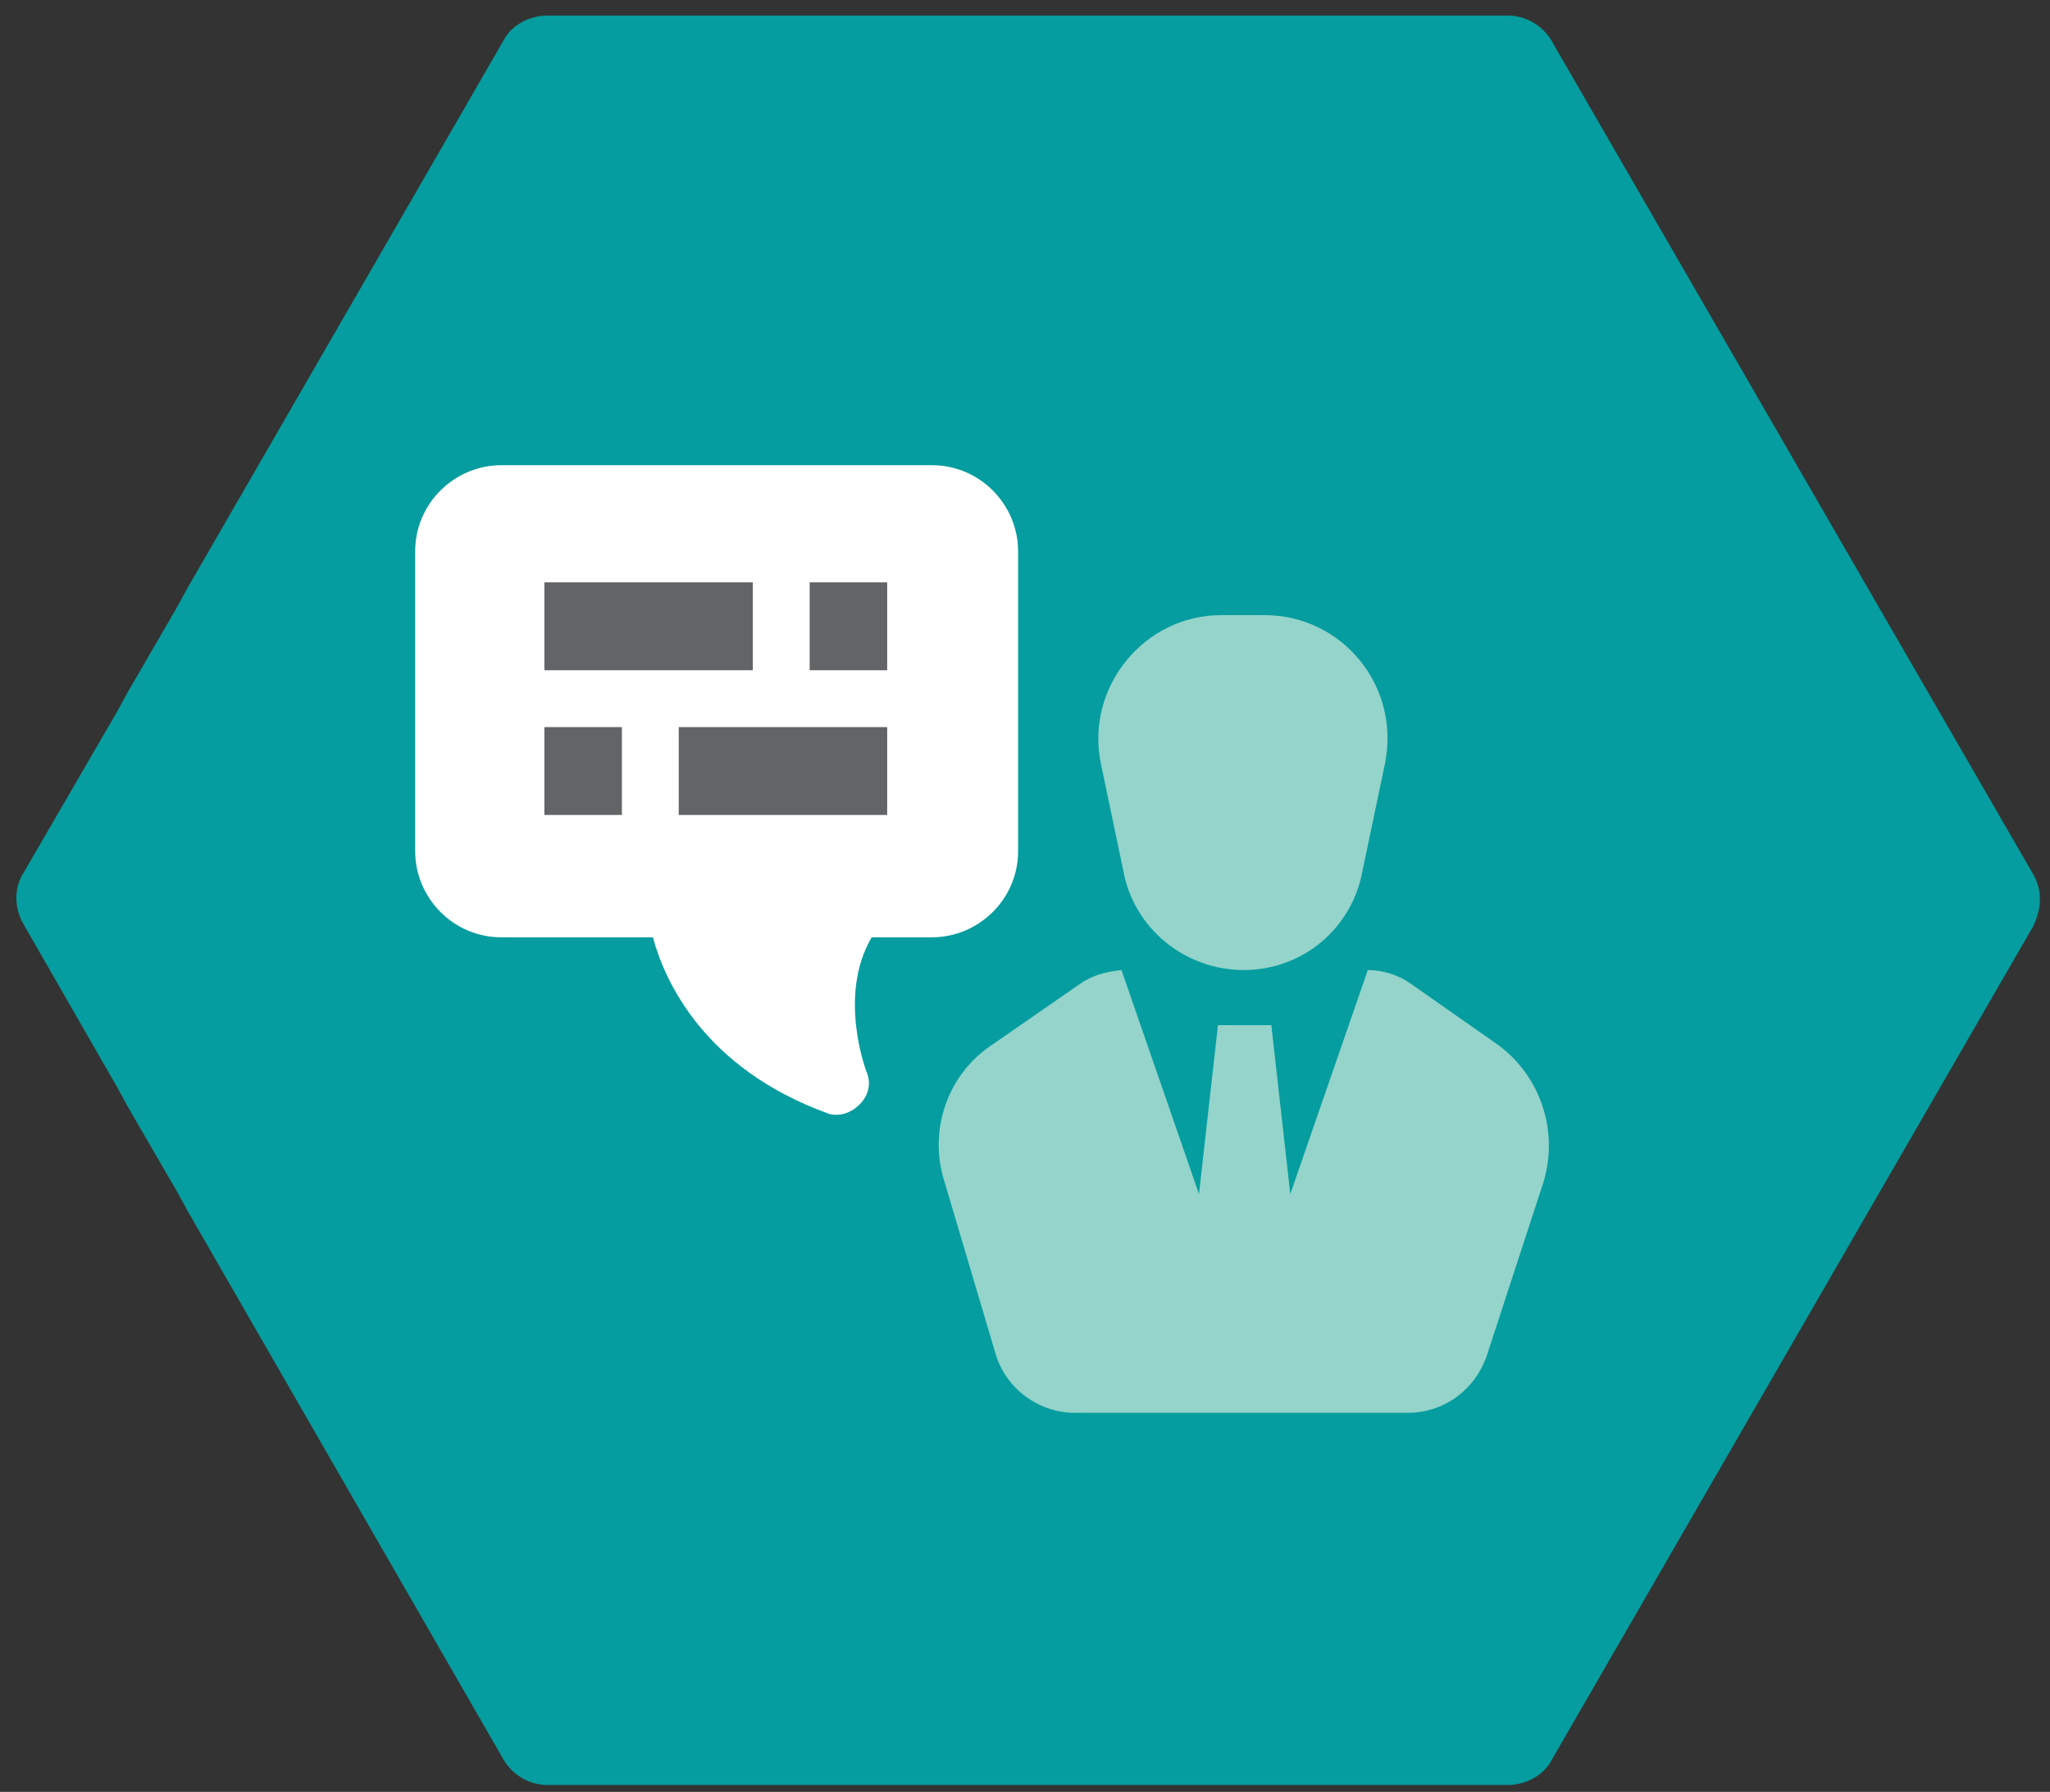 <?xml version="1.0" encoding="UTF-8"?>
<svg width="119px" height="104px" viewBox="0 0 119 104" version="1.1" xmlns="http://www.w3.org/2000/svg" xmlns:xlink="http://www.w3.org/1999/xlink">
    <rect x="0" y="0" width="119" height="104" fill="#333333" stroke="none"/>
    <title>launchpad-5</title>
    <g id="Page-1" stroke="none" stroke-width="1" fill="none" fill-rule="evenodd">
        <g id="launchpad-5" fill-rule="nonzero">
            <path d="M118,50.7 L90.2,2.6 C89.7,1.6 88.7,0.9 87.5,0.9 L31.8,0.9 C30.8,0.9 29.7,1.4 29.2,2.4 L10.9,34.1 L10.3,35.2 L7.4,40.2 L6.8,41.3 L1.4,50.6 C0.8,51.5 0.8,52.7 1.4,53.7 L6.8,63.1 L7.4,64.2 L10.3,69.2 L10.9,70.3 L29.1,101.9 C29.6,102.9 30.6,103.6 31.8,103.6 L87.5,103.6 C88.5,103.6 89.6,103.1 90.1,102.1 L118,53.8 C118.5,52.8 118.6,51.7 118,50.7" id="Path" fill="#059D9F"></path>
            <g id="Group" transform="translate(24, 27)">
                <g transform="translate(30, 8)" fill="#94D4CB" id="Path">
                    <path d="M18.2,21.3 L18.2,21.3 C14.8,21.3 11.8,18.9 11.2,15.5 L9.9,9.3 C9,4.9 12.4,0.7 16.9,0.7 L19.4,0.7 C23.9,0.7 27.3,4.8 26.4,9.3 L25.1,15.5 C24.5,18.9 21.6,21.3 18.2,21.3 Z"></path>
                    <path d="M32.9,25.6 L27.9,22.1 C27.2,21.6 26.3,21.3 25.4,21.3 L20.9,34.3 L19.8,24.5 L16.7,24.5 L15.6,34.3 L11.1,21.3 C10.2,21.4 9.4,21.6 8.7,22.1 L3.5,25.7 C1,27.4 -0.1,30.6 0.8,33.5 L3.8,43.6 C4.4,45.6 6.3,47 8.4,47 L27.7,47 C29.8,47 31.6,45.7 32.3,43.7 L35.6,33.6 C36.5,30.6 35.4,27.4 32.9,25.6 Z"></path>
                </g>
                <path d="M24.6,37.7 C24.4,37.7 24.2,37.7 24,37.6 C16.9,35 14.6,30 13.9,27.4 L5.1,27.4 C2.3,27.4 0.1,25.1 0.1,22.4 L0.1,5 C0.1,2.2 2.4,0 5.1,0 L30.1,0 C32.9,0 35.1,2.3 35.1,5 L35.1,22.4 C35.1,25.2 32.8,27.4 30.1,27.4 L26.6,27.4 C24.6,30.8 26.3,35.2 26.3,35.2 C26.6,35.9 26.4,36.6 25.9,37.1 C25.5,37.5 25,37.7 24.6,37.7 Z" id="Path" fill="#FFFFFF"></path>
                <rect id="Rectangle" fill="#626466" x="7.6" y="6.8" width="12.1" height="5.1"></rect>
                <rect id="Rectangle" fill="#626466" x="23" y="6.8" width="4.5" height="5.1"></rect>
                <rect id="Rectangle" fill="#626466" x="15.4" y="15.2" width="12.1" height="5.1"></rect>
                <rect id="Rectangle" fill="#626466" x="7.6" y="15.2" width="4.5" height="5.1"></rect>
            </g>
        </g>
    </g>
</svg>